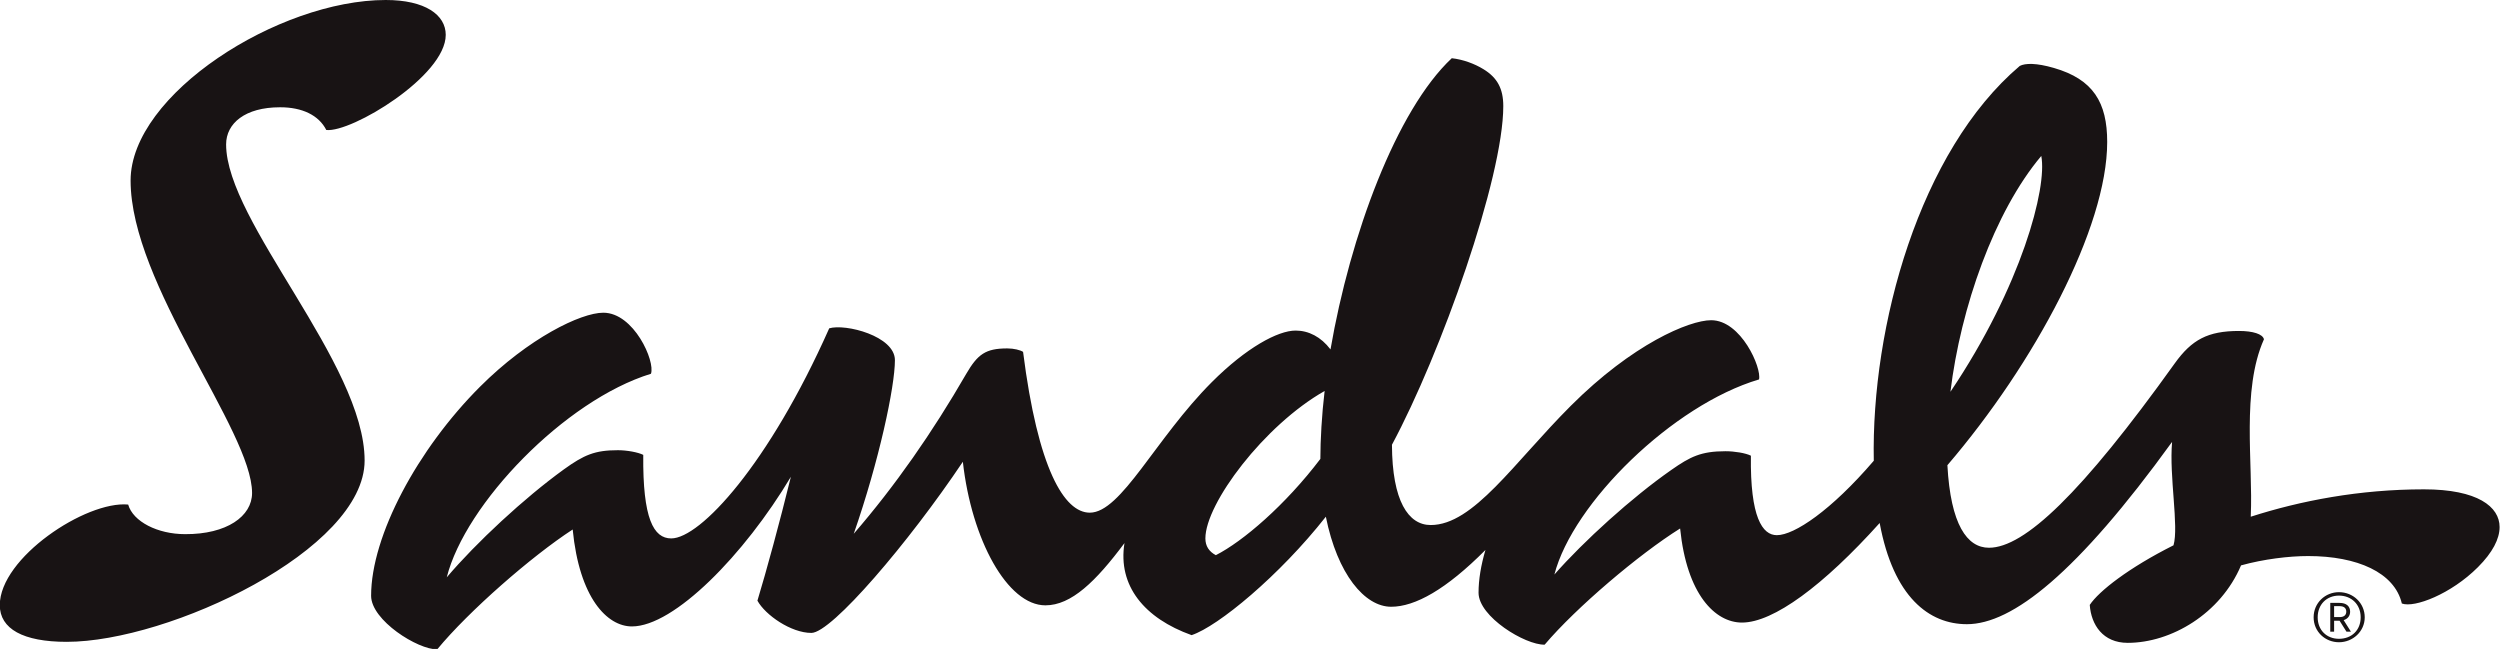 <?xml version="1.0" encoding="UTF-8"?><svg id="Layer_2" xmlns="http://www.w3.org/2000/svg" viewBox="0 0 123.28 32"><defs><style>.cls-1{fill:#181314;stroke-width:0px;}</style></defs><g id="Layer_1-2"><g id="Sandals"><path class="cls-1" d="m59.96,27.38c-.34-.18-.52-.45-.52-.83,0-1.72,2.9-5.58,5.88-7.27-.14,1.17-.21,2.43-.21,3.35-1.73,2.28-3.82,4.07-5.16,4.75M100.66,7.69c.3,1.56-.97,6.41-4.48,11.63.5-4.14,2.16-8.88,4.48-11.63M13.82,5.29c1.08,0,1.9.39,2.27,1.12,1.24.14,5.89-2.66,5.89-4.69,0-.99-1.02-1.72-2.96-1.72C13.74,0,6.44,4.65,6.44,8.9c0,5.13,5.99,12.34,5.99,15.41,0,1.15-1.25,2.04-3.3,2.03-1.36,0-2.57-.62-2.81-1.46-2.09-.19-6.33,2.63-6.33,4.96,0,1.17,1.15,1.81,3.3,1.81,5.04,0,14.69-4.54,14.69-8.94,0-4.79-6.83-11.77-6.83-15.59,0-1.04.94-1.83,2.65-1.83m97.19,20.15c.12-2.58-.47-6.2.65-8.71-.06-.26-.55-.41-1.23-.41-1.54,0-2.33.43-3.17,1.6-4.61,6.44-7.42,9.09-9.16,9.09-1.08,0-1.89-1.14-2.05-4.07,4.3-5.02,7.88-11.71,7.88-15.94,0-1.95-.69-3.09-2.63-3.65-.86-.25-1.41-.24-1.68-.1-4.95,4.2-7.33,12.83-7.2,19.47-2.1,2.45-3.92,3.67-4.78,3.67-.71,0-1.32-.87-1.28-3.92-.26-.13-.81-.22-1.25-.22-1.21,0-1.74.27-2.67.92-1.95,1.36-4.32,3.51-5.77,5.16.91-3.52,5.84-8.36,10.09-9.62.14-.56-.88-2.92-2.36-2.92-1.08,0-3.88,1.18-6.92,4.22-2.82,2.82-4.8,5.88-6.91,5.88-1.1,0-1.9-1.18-1.91-3.96,2.42-4.51,5.49-13.16,5.49-16.7,0-.85-.29-1.4-.98-1.82-.44-.27-1.01-.48-1.56-.54-2.74,2.57-5.01,8.74-5.98,14.36-.47-.62-1.08-.93-1.72-.93-.88,0-2.44.85-4.13,2.54-2.78,2.78-4.47,6.44-6.02,6.44-1.26,0-2.56-2.16-3.29-7.93-.14-.09-.45-.17-.78-.17-1.07,0-1.46.29-2.02,1.25-1.67,2.89-3.5,5.52-5.55,7.89,1.25-3.59,2.03-7.25,2.03-8.56,0-1.19-2.44-1.81-3.24-1.57-2.98,6.71-6.36,10.36-7.79,10.36-.87,0-1.41-.97-1.38-4.12-.26-.13-.81-.23-1.25-.23-1.14,0-1.67.23-2.67.95-1.95,1.41-4.32,3.61-5.77,5.32.91-3.62,5.82-8.73,10.07-10.04.22-.61-.84-3.01-2.35-3.01-1.11,0-3.69,1.26-6.08,3.65-3.08,3.08-5.37,7.35-5.37,10.31,0,1.21,2.31,2.66,3.26,2.64,1.55-1.88,4.65-4.59,6.68-5.91.33,3.38,1.7,4.78,2.92,4.78,2.08,0,5.54-3.53,7.84-7.38-.55,2.24-1.21,4.66-1.65,6.11.39.71,1.66,1.59,2.66,1.59s4.81-4.47,7.47-8.44c.43,3.85,2.2,7.08,4.07,7.08,1.28,0,2.49-1.18,3.9-3.07-.34,2.11.99,3.71,3.31,4.54,1.3-.43,4.33-2.93,6.62-5.84.57,2.84,1.92,4.44,3.22,4.44,1.18,0,2.71-.85,4.65-2.8-.22.75-.34,1.46-.34,2.11,0,1.18,2.3,2.58,3.26,2.56,1.55-1.83,4.65-4.46,6.68-5.73.33,3.26,1.73,4.64,3.05,4.64,1.55,0,4.02-1.83,6.79-4.91.68,3.67,2.45,4.99,4.3,4.99,2.24,0,5.43-2.51,10.12-8.99-.15,1.7.34,4.17.07,5.1-2.21,1.11-3.68,2.26-4.13,2.94.07.98.65,1.87,1.87,1.87,2.14,0,4.58-1.43,5.59-3.82,1.12-.31,2.36-.46,3.31-.46,2.42,0,4.26.81,4.62,2.34.62.23,2.43-.47,3.75-1.79.73-.73,1.07-1.4,1.07-1.98,0-1-1.08-1.86-3.73-1.86-3.18,0-6.08.56-8.54,1.35m4.9,4.69c0-.27-.18-.44-.52-.44h-.46v1.42h.19v-.54h.27l.34.54h.22l-.36-.57c.2-.06.32-.21.32-.42m-.52.27h-.27v-.54h.27c.23,0,.33.11.33.27s-.1.27-.33.27m-.03-1.23c-.68,0-1.25.53-1.25,1.24s.57,1.23,1.25,1.23,1.27-.53,1.27-1.23-.57-1.24-1.27-1.24m0,2.3c-.61,0-1.05-.43-1.05-1.06s.44-1.07,1.05-1.07,1.07.43,1.07,1.07-.45,1.06-1.07,1.06"/></g></g></svg>